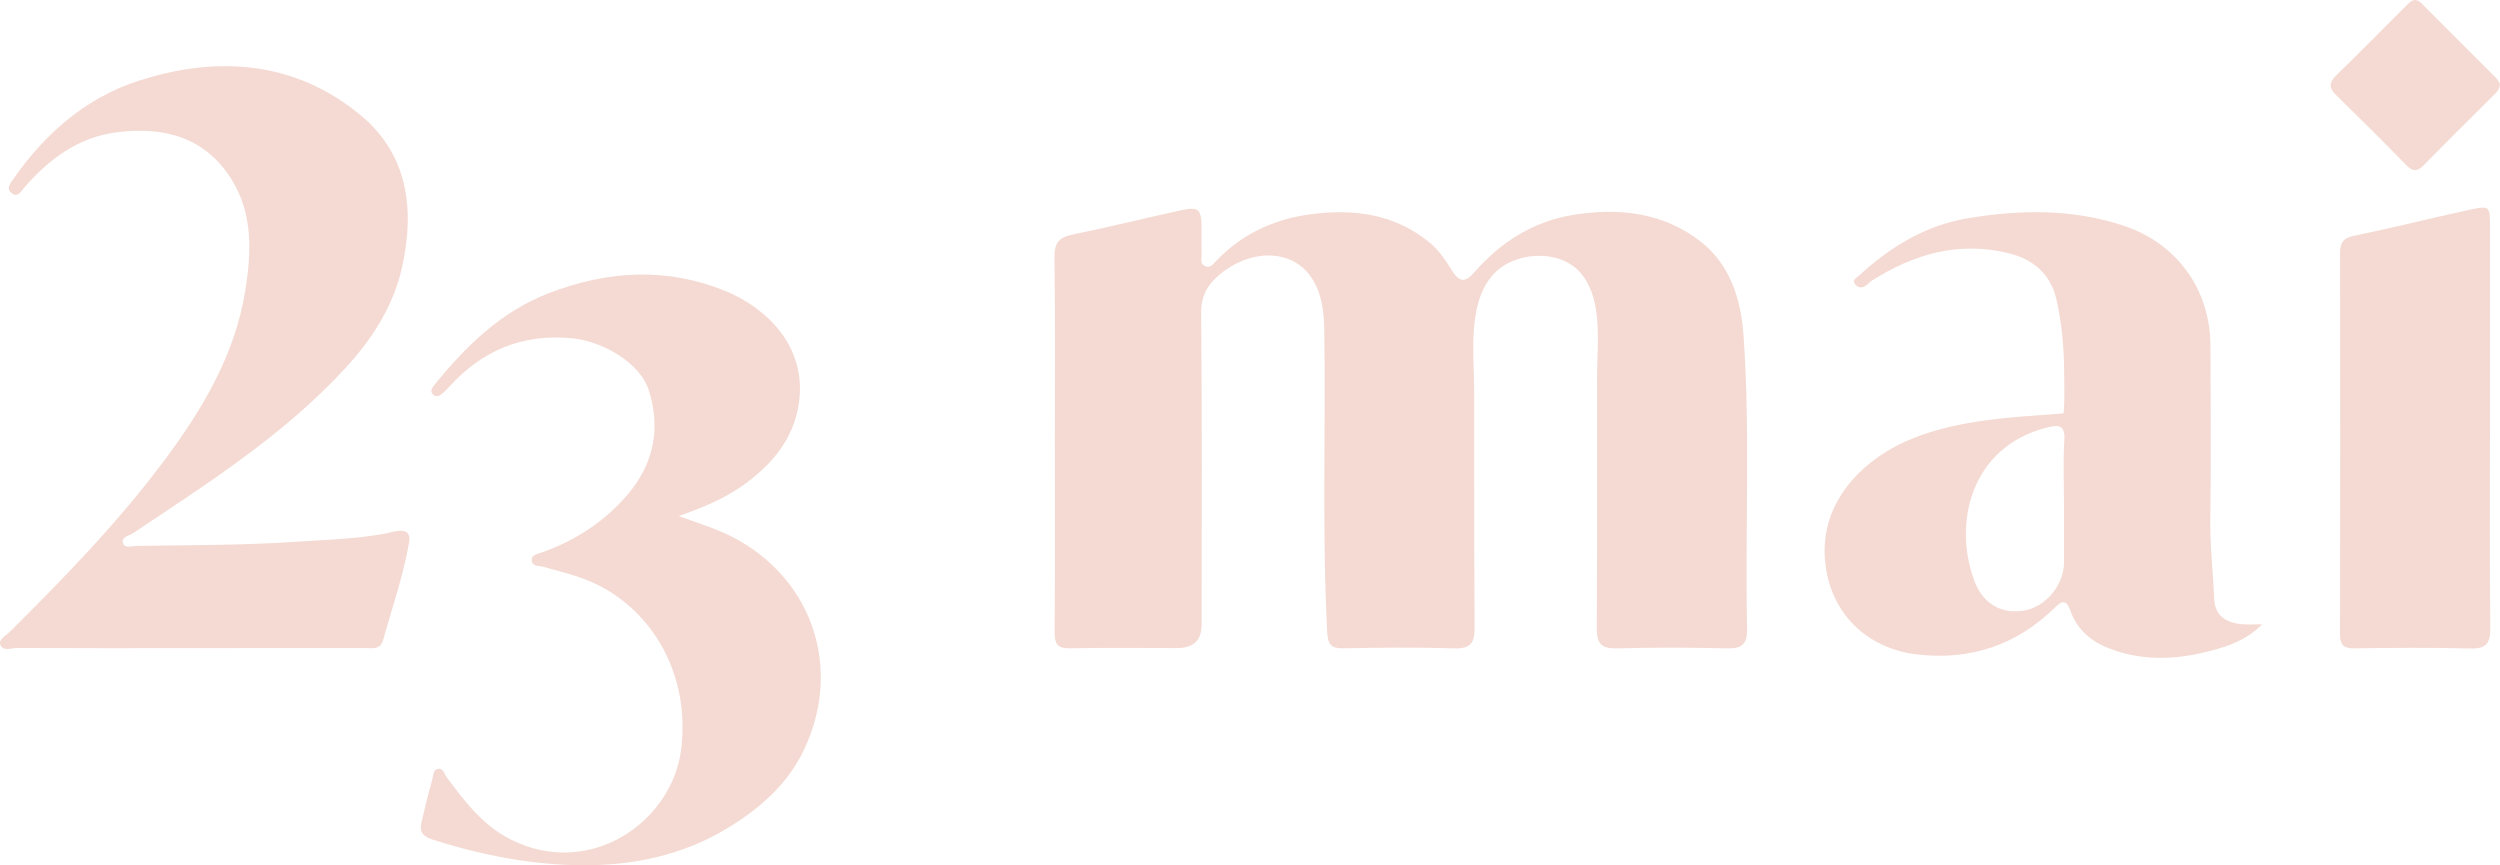 <?xml version="1.0" encoding="UTF-8"?>
<svg id="Calque_1" data-name="Calque 1" xmlns="http://www.w3.org/2000/svg" viewBox="0 0 732.31 253.46">
  <defs>
    <style>
      .cls-1 {
        fill: #f4dad2;
        stroke-width: 0px;
      }
    </style>
  </defs>
  <path class="cls-1" d="m308.99,130.1c0-18.25.14-36.51-.11-54.76-.06-4.16,1.28-5.82,5.28-6.63,10.69-2.18,21.28-4.83,31.95-7.15,4.93-1.07,5.82-.22,5.85,4.82.02,2.65-.06,5.31.03,7.96.04,1.25-.58,2.85.94,3.59,1.53.75,2.47-.6,3.34-1.52,7.4-7.76,16.68-12.1,27.07-13.57,12.83-1.81,25.26-.32,35.65,8.4,2.6,2.18,4.6,5.22,6.43,8.14,2.11,3.38,3.86,3.35,6.37.46,7.76-8.92,17.38-15.03,29.11-16.91,13.36-2.14,26.48-.69,37.39,7.94,8.48,6.71,11.66,16.66,12.41,27.21,2.05,28.65.43,57.34,1.06,86.01.11,4.78-1.65,5.94-6.1,5.83-10.64-.26-21.3-.28-31.93,0-4.59.12-6.04-1.31-6.01-5.94.01-2.07.03-4.14.04-6.21.08-14.78.08-29.55.07-44.33,0-7.39-.01-14.78-.02-22.17,0-6.82.72-13.98-.33-20.73-.61-3.92-2.03-7.8-4.65-10.77-6.2-7-19.39-6.11-25.47.67-7.73,8.62-5.52,23.85-5.53,34.54,0,5.19,0,10.38,0,15.58,0,17.76-.01,35.52.1,53.27.03,4.44-1.1,6.23-5.87,6.09-10.8-.32-21.63-.24-32.43-.02-3.7.08-4.66-1.05-4.86-4.76-1.57-29.6-.39-59.21-.87-88.81-.09-5.49-.85-11.08-4.14-15.56-5.8-7.9-17.59-7.82-26.52-.34-3.61,3.02-5.46,6.33-5.4,11.46.3,30.36.15,60.73.14,91.1q0,6.84-7.09,6.84c-10.48,0-20.96-.13-31.44.07-3.54.07-4.54-1.15-4.52-4.57.13-18.42.06-36.84.06-55.26Z"/>
  <path class="cls-1" d="m55.43,189.86c-16.8,0-33.6.03-50.4-.05-1.69,0-4.16,1.08-4.93-.96-.6-1.57,1.64-2.65,2.77-3.78,16.12-16,31.96-32.29,45.52-50.55,11.02-14.83,20.42-30.63,23.44-49.28,1.82-11.21,2.33-22.49-3.98-32.64-7.79-12.52-20-15.62-33.76-13.83-11.26,1.47-19.77,7.87-27.01,16.21-.93,1.07-1.79,2.92-3.54,1.67-1.9-1.35-.64-2.76.37-4.21,9.25-13.29,21.15-23.71,36.5-28.71,23.13-7.53,45.91-5.96,65.23,10.02,13.84,11.44,15.93,27.54,12.14,44.5-2.56,11.47-8.71,20.96-16.54,29.5-18.01,19.62-40.3,33.76-62.21,48.4-1.18.79-3.43,1.05-3.04,2.78.42,1.85,2.56,1.02,3.92.99,15.1-.27,30.23-.15,45.29-1.14,9.2-.61,18.48-.8,27.65-2.48,2.17-.4,7.87-2.63,6.99,2.52-1.65,9.72-4.97,19.16-7.64,28.71-.81,2.92-3.3,2.29-5.37,2.3-17.13.03-34.27.02-51.4.02Z"/>
  <path class="cls-1" d="m662.6,182.88c-4.76,4.88-10.65,6.69-16.52,8.13-9.78,2.4-19.62,2.54-29.16-1.45-5-2.09-8.61-5.55-10.45-10.68-1.02-2.85-2.14-3.28-4.45-.99-11.23,11.1-24.98,15.64-40.47,13.81-14.56-1.72-25.7-11.96-26.98-27.81-1.4-17.25,11.52-29.95,26.3-35.71,13.74-5.35,28.94-5.99,43.47-7.07.62,0,.27-15.15.21-16.49-.26-5.78-.92-11.56-2.25-17.2-1.6-6.82-6.44-11.35-13.56-13.15-14.81-3.76-28.06.08-40.52,8-.55.35-.98.9-1.52,1.29-1.06.78-2.17.93-3.13-.11-1.28-1.4.1-1.92.93-2.68,9.21-8.45,19.55-14.81,32.09-16.87,15.37-2.53,30.68-2.75,45.66,2.28,15.51,5.21,25.18,18.7,25.24,35.04.06,16.92.21,33.85-.04,50.77-.12,7.81.82,15.52,1.12,23.28.18,4.71,2.95,7.13,8.19,7.57,1.93.16,3.89.03,5.83.03Zm-58.01-34.97c0-6.29-.28-12.6.1-18.87.27-4.51-1.49-4.71-5.12-3.8-22.4,5.65-27.67,28.41-21.07,45.31,2.59,6.63,8.19,9.47,14.65,8.25,6.25-1.18,11.44-7.54,11.45-14.01,0-5.63,0-11.26,0-16.89Z"/>
  <path class="cls-1" d="m198.85,151.18c4.05,1.46,7.12,2.5,10.15,3.65,27.2,10.35,38.96,38.85,26.41,65-4.85,10.11-13.21,17.32-22.77,23.03-12.88,7.69-27.15,10.66-41.89,10.59-14.94-.07-29.58-2.92-43.86-7.45-2.67-.85-4.14-2.09-3.48-4.93,1.01-4.34,2.06-8.67,3.28-12.96.28-1,.15-2.63,1.53-2.88,1.73-.31,1.92,1.52,2.67,2.51,5.28,7.02,10.46,13.99,18.68,18.15,23.1,11.68,47.69-5.01,50.05-27.11,2.46-22.99-9.99-41.34-26.7-48.45-4.39-1.87-9.11-2.97-13.72-4.29-1.25-.36-3.04-.03-3.37-1.53-.45-2.04,1.7-2.25,2.93-2.69,9.73-3.49,18.15-8.89,24.91-16.74,7.85-9.11,9.98-19.56,6.33-30.9-2.52-7.82-13.4-14.24-22.46-15.1-14.58-1.38-26.32,3.59-35.96,14.23-.56.61-1.16,1.19-1.78,1.74-.9.8-1.94,1.58-3.02.44-.84-.89-.26-1.85.39-2.66,9.3-11.42,19.55-21.58,33.74-27.01,17.22-6.59,34.45-7.6,51.7-.52,11.18,4.59,23.86,15.63,21.41,32.75-1.52,10.64-8.07,18.28-16.62,24.29-5.39,3.78-11.47,6.33-18.56,8.82Z"/>
  <path class="cls-1" d="m729.38,125.66c0,19.4-.11,38.81.09,58.21.04,4.43-1.07,6.22-5.85,6.09-11.3-.31-22.61-.2-33.91-.04-3.28.05-4.27-1.04-4.26-4.28.09-37.15.08-74.3.02-111.45,0-2.9.71-4.41,3.93-5.08,11.32-2.35,22.54-5.17,33.84-7.63,6.07-1.32,6.15-1.14,6.15,4.97.01,19.74,0,39.47,0,59.21Z"/>
  <path class="cls-1" d="m732.31,24.63c-.09,1.65-1.02,2.41-1.83,3.23-6.82,6.81-13.71,13.56-20.43,20.46-1.98,2.03-3.27,2.03-5.25,0-6.72-6.91-13.56-13.7-20.46-20.43-2.14-2.09-2.2-3.68-.02-5.8,7.02-6.84,13.93-13.8,20.85-20.75,1.35-1.35,2.49-2.02,4.15-.35,7.25,7.32,14.58,14.56,21.85,21.86.55.56.87,1.35,1.14,1.78Z"/>
</svg>